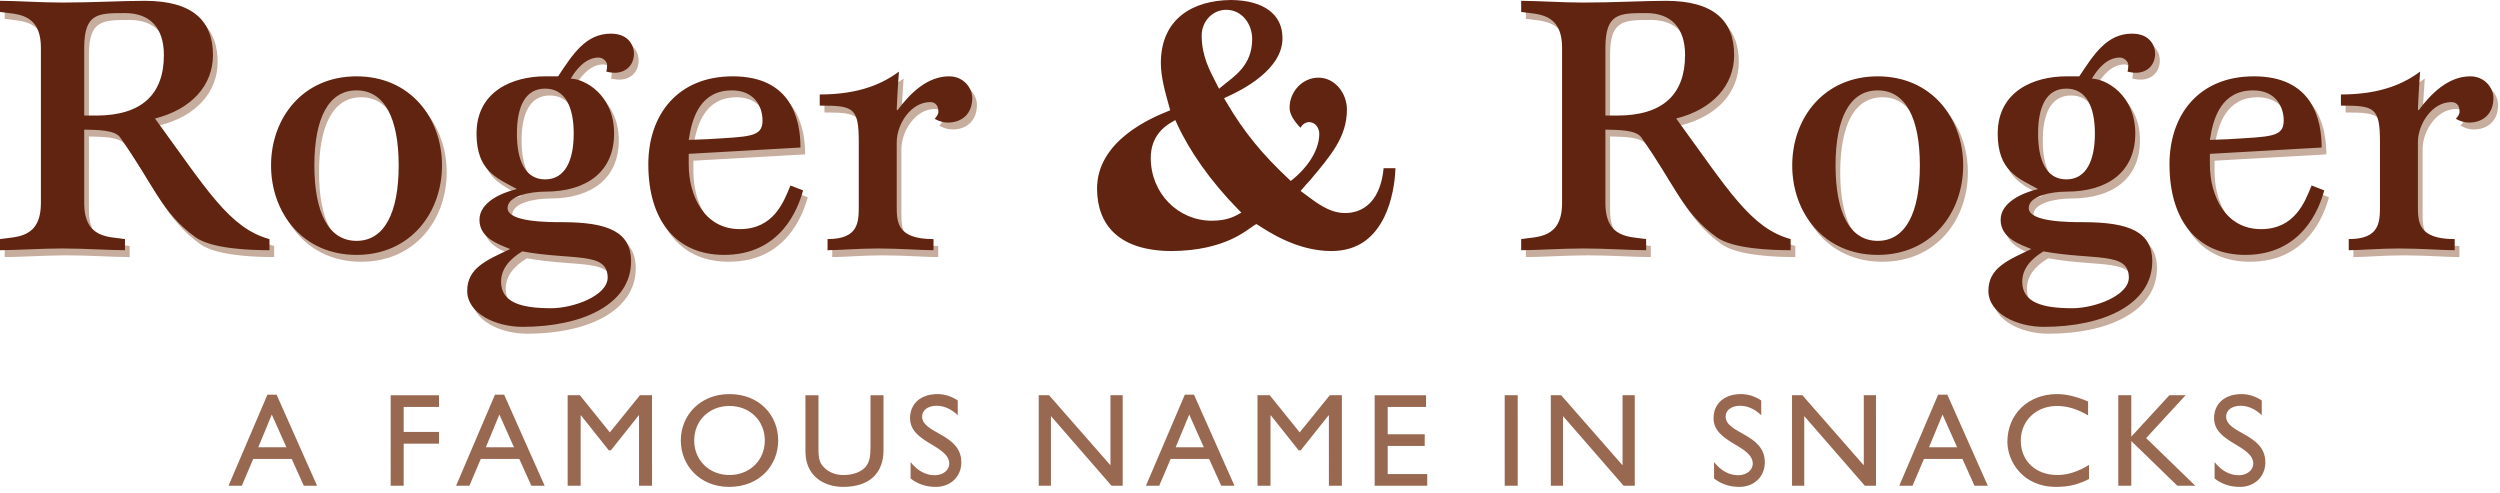 <svg xmlns="http://www.w3.org/2000/svg" viewBox="0 0 294 58"><g fill="none" fill-rule="evenodd"><path fill="#C7AD9E" d="M.55 30.233c1.837 0 4.81-.206 7.335-.206 2.57 0 5.533.206 7.363.206v-1.308c-1.83-.306-4.793 0-4.793-4.248V16.05c1.438.044 3.573 0 4.227.92 3.922 5.518 4.837 8.846 8.859 11.737 1.879 1.351 6.295 1.526 8.699 1.526v-1.308c-4.677-1.27-7.344-5.78-13.461-14.179 4.324-1.09 6.816-3.929 6.816-7.465 0-3.974-2.316-6.377-8.037-6.377-2.57 0-6.144.205-9.673.205C5.36 1.11 2.387.903.55.903v1.31c1.836.304 4.809 0 4.809 4.235v18.23c0 4.247-2.973 3.941-4.81 4.247v1.308zm9.905-23.782c0-4.104 1.612-4.104 4.793-4.104 2.92 0 4.577 1.702 4.577 4.934 0 4.628-2.616 7.117-7.976 7.117h-1.394V6.451zm32.023 24.333c6.351 0 10.052-4.973 10.052-10.52 0-5.549-3.7-10.479-10.052-10.479-6.35 0-10.052 4.93-10.052 10.478s3.701 10.521 10.052 10.521m-4.958-10.52c0-5.549 1.668-8.827 4.958-8.827s4.957 3.278 4.957 8.826-1.667 8.87-4.957 8.87-4.958-3.322-4.958-8.87m21.955 13.669c0-2.084 1.966-3.213 2.49-3.561 5.985 1.086 10.047 0 10.047 3.082 0 2.127-4.018 3.604-6.64 3.604-3.495 0-5.897-.652-5.897-3.125zm5.183-24.146c-3.753 0-8.068 1.707-8.068 6.737 0 4.419 2.441 5.25 4.751 6.518-1.842.437-4.408 1.569-4.408 3.615 0 2.134 2.22 2.874 3.612 3.44-2.776 1.313-5.05 2.225-5.05 4.918 0 2.656 3.324 4.232 6.514 4.232 6.99 0 12.757-2.625 12.757-7.708 0-3.415-2.623-4.602-8.127-4.602-1.636 0-6.4 0-6.4-1.663 0-1.445 2.71-1.926 4.415-1.926 4.978 0 8.116-2.407 8.116-6.838 0-4.65-3.574-6.448-5.1-6.448.525-.914 1.66-2.485 3.275-2.485.524 0 1.005.48 1.005.873 0 .305-.044.523-.088.786.22.044.57.13.964.13 1.271 0 2.278-.83 2.278-2.273 0-.79-.526-2.326-2.716-2.326-2.93 0-4.456 2.37-6.203 5.02h-1.527zm-3.317 6.737c0-3.15.96-5.293 3.317-5.293s3.361 2.143 3.361 5.293c0 3.15-1.004 5.382-3.36 5.382-2.358 0-3.318-2.232-3.318-5.382zm32.163 6.104c-.787 1.928-1.969 5.128-5.956 5.128-4.165 0-6.006-3.901-6.006-7.626V18.9l13.143-.743c0-3.404-1.137-8.373-7.97-8.373-6.438 0-9.924 4.488-9.924 10.344 0 6.662 3.312 10.655 8.916 10.655 6.703 0 8.715-5.483 9.284-7.588l-1.487-.57zm-11.962-5.363c.394-2.672 1.402-5.826 5.086-5.826 2.586 0 3.595 1.839 3.595 3.548 0 1.972-1.535 1.884-6.49 2.19l-2.19.088zM97.87 28.926c3.673 0 3.673-2.015 3.673-3.94v-7.442c0-4.103-.612-4.316-4.59-4.316v-1.31c4.897 0 7.565-1.408 9.314-2.683-.043.66-.174 2.244-.262 4.456l.088.088c1.487-2.003 3.5-3.994 6.082-3.994 1.662 0 2.713 1.342 2.713 2.553 0 1.79-1.138 2.887-2.888 2.887-.525 0-1.05-.176-1.531-.44.219-.261.438-.525.438-.831 0-.833-.438-1.14-.963-1.14-2.276 0-3.94 2.586-3.94 4.73v7.442c0 1.925 0 3.94 4.329 3.94v1.308c-1.486 0-3.978-.206-6.558-.206-2.232 0-4.592.206-5.904.206v-1.308zm81.571 1.307c1.836 0 4.81-.206 7.334-.206 2.57 0 5.533.206 7.363.206v-1.308c-1.83-.306-4.794 0-4.794-4.248V16.05c1.44.044 3.575 0 4.228.92 3.923 5.518 4.838 8.846 8.86 11.737 1.878 1.351 6.294 1.526 8.698 1.526v-1.308c-4.677-1.27-7.343-5.78-13.46-14.179 4.324-1.09 6.815-3.929 6.815-7.465 0-3.974-2.315-6.377-8.036-6.377-2.572 0-6.145.205-9.674.205-2.525 0-5.498-.206-7.334-.206v1.31c1.836.304 4.81 0 4.81 4.235v18.23c0 4.247-2.974 3.941-4.81 4.247v1.308zm9.903-23.782c0-4.104 1.613-4.104 4.794-4.104 2.92 0 4.576 1.702 4.576 4.934 0 4.628-2.615 7.117-7.975 7.117h-1.395V6.451zm32.026 24.333c6.35 0 10.051-4.973 10.051-10.52 0-5.549-3.702-10.479-10.052-10.479-6.352 0-10.052 4.93-10.052 10.478s3.7 10.521 10.052 10.521m-4.957-10.52c0-5.549 1.666-8.827 4.957-8.827 3.29 0 4.957 3.278 4.957 8.826s-1.667 8.87-4.957 8.87-4.957-3.322-4.957-8.87m21.954 13.669c0-2.084 1.966-3.213 2.49-3.561 5.984 1.086 10.047 0 10.047 3.082 0 2.127-4.019 3.604-6.64 3.604-3.496 0-5.897-.652-5.897-3.125zm5.183-24.146c-3.754 0-8.069 1.707-8.069 6.737 0 4.419 2.442 5.25 4.75 6.518-1.84.437-4.405 1.569-4.405 3.615 0 2.134 2.218 2.874 3.61 3.44-2.775 1.313-5.05 2.225-5.05 4.918 0 2.656 3.324 4.232 6.514 4.232 6.99 0 12.758-2.625 12.758-7.708 0-3.415-2.624-4.602-8.128-4.602-1.635 0-6.399 0-6.399-1.663 0-1.445 2.71-1.926 4.414-1.926 4.977 0 8.116-2.407 8.116-6.838 0-4.65-3.574-6.448-5.1-6.448.526-.914 1.66-2.485 3.276-2.485.523 0 1.006.48 1.006.873 0 .305-.045.523-.088.786.217.044.568.13.963.13 1.27 0 2.278-.83 2.278-2.273 0-.79-.525-2.326-2.717-2.326-2.93 0-4.456 2.37-6.202 5.02h-1.527zm-3.319 6.737c0-3.15.961-5.293 3.32-5.293 2.356 0 3.36 2.143 3.36 5.293 0 3.15-1.004 5.382-3.36 5.382-2.359 0-3.32-2.232-3.32-5.382zm32.165 6.104c-.787 1.928-1.968 5.128-5.955 5.128-4.166 0-6.008-3.901-6.008-7.626V18.9l13.145-.743c0-3.404-1.137-8.373-7.97-8.373-6.438 0-9.925 4.488-9.925 10.344 0 6.662 3.313 10.655 8.916 10.655 6.703 0 8.717-5.483 9.285-7.588l-1.488-.57zm-11.963-5.363c.395-2.672 1.403-5.826 5.086-5.826 2.588 0 3.597 1.839 3.597 3.548 0 1.972-1.534 1.884-6.49 2.19l-2.193.088zm16.328 11.662c3.674 0 3.674-2.015 3.674-3.94v-7.442c0-4.103-.613-4.316-4.591-4.316v-1.31c4.897 0 7.565-1.408 9.315-2.683-.043.66-.174 2.244-.261 4.456l.087.088c1.487-2.003 3.5-3.994 6.082-3.994 1.662 0 2.712 1.342 2.712 2.553 0 1.79-1.137 2.887-2.887 2.887-.525 0-1.051-.176-1.531-.44.218-.261.437-.525.437-.831 0-.833-.437-1.14-.963-1.14-2.275 0-3.937 2.586-3.937 4.73v7.442c0 1.925 0 3.94 4.327 3.94v1.308c-1.485 0-3.978-.206-6.56-.206-2.23 0-4.591.206-5.903.206v-1.308z"/><path fill="#986851" d="M32.526 46.412H31.45l-4.575 10.711h1.562l1.342-3.15h4.528l1.421 3.15h1.561l-4.762-10.71zm-.562 2.338l1.717 3.85h-3.309l1.592-3.85zm19.662-.898h-4.154v2.947h4.154v1.373h-4.154v4.951h-1.529V46.48h5.683zm7.662-1.44H58.21l-4.574 10.711h1.562l1.342-3.15h4.528l1.42 3.15h1.562l-4.762-10.71zm-.562 2.338l1.717 3.85h-3.31l1.593-3.85zm17.953 8.373h-1.53V48.84h-.032l-3.274 4.117h-.25l-3.275-4.117h-.032v8.283h-1.53V46.479h1.437l3.525 4.37 3.54-4.37h1.421zm3.383-5.323c0 2.89 2.2 5.458 5.687 5.458 3.612 0 5.766-2.582 5.766-5.457 0-2.968-2.216-5.456-5.734-5.456-3.456 0-5.72 2.504-5.72 5.456m1.576 0c0-2.343 1.767-4.061 4.144-4.061 2.392 0 4.159 1.718 4.159 4.06 0 2.329-1.767 4.062-4.16 4.062-2.376 0-4.143-1.733-4.143-4.061m22.263 1.142c0 2.606-1.562 4.314-4.739 4.314-2.254 0-4.44-1.255-4.44-4.159V46.48h1.53v6.292c0 1.201.156 1.701.641 2.186.61.608 1.377.904 2.3.904 1.174 0 2.02-.373 2.505-.857.548-.547.673-1.328.673-2.327V46.48h1.53v6.464zm8.73-4.119c-.903-.857-1.78-1.107-2.5-1.107-.987 0-1.692.514-1.692 1.263 0 2.041 4.613 2.01 4.613 5.393 0 1.668-1.262 2.885-2.984 2.885-1.16 0-2.096-.313-2.983-.983v-1.933c.778.997 1.762 1.543 2.81 1.543 1.19 0 1.739-.749 1.739-1.34 0-2.2-4.612-2.449-4.612-5.364 0-1.73 1.277-2.836 3.234-2.836.814 0 1.627.25 2.375.75v1.73zm19.398 8.299h-1.312l-7.126-8.193v8.193h-1.436V46.479h1.218l7.219 8.24v-8.24h1.437zm8.386-10.711h-1.078l-4.574 10.711h1.561l1.342-3.15h4.528l1.422 3.15h1.56l-4.76-10.71zm-.562 2.338l1.717 3.85h-3.31l1.593-3.85zm17.953 8.373h-1.529V48.84h-.032l-3.275 4.117h-.25l-3.275-4.117h-.032v8.283h-1.529V46.479h1.437l3.524 4.37 3.541-4.37h1.42zm9.898-9.271h-4.512v3.219h4.356v1.372h-4.356v3.307h4.652v1.373h-6.183V46.48h6.043zm9.249 9.271h1.53V46.479h-1.53zm15.296 0h-1.312l-7.126-8.193v8.193h-1.435V46.479h1.217l7.22 8.24v-8.24h1.436zm14.873-8.299c-.903-.857-1.779-1.107-2.5-1.107-.986 0-1.69.514-1.69 1.263 0 2.041 4.612 2.01 4.612 5.393 0 1.668-1.262 2.885-2.985 2.885-1.158 0-2.096-.313-2.984-.983v-1.933c.78.997 1.763 1.543 2.813 1.543 1.19 0 1.738-.749 1.738-1.34 0-2.2-4.612-2.449-4.612-5.364 0-1.73 1.276-2.836 3.233-2.836.814 0 1.628.25 2.375.75v1.73zm13.496 8.299h-1.311l-7.127-8.193v8.193h-1.436V46.479h1.218l7.219 8.24v-8.24h1.437zm8.387-10.711h-1.078l-4.574 10.711h1.56l1.344-3.15h4.527l1.42 3.15h1.562l-4.761-10.71zm-.562 2.338l1.716 3.85h-3.31l1.594-3.85zm17.116.099c-1.312-.765-2.436-1.108-3.67-1.108-2.434 0-4.245 1.733-4.245 4.076 0 2.389 1.748 4.045 4.309 4.045 1.203 0 2.513-.422 3.716-1.202v1.668c-1.047.542-2.186.93-3.857.93-3.997 0-5.743-3.066-5.743-5.301 0-3.25 2.449-5.612 5.837-5.612 1.093 0 2.202.263 3.653.868v1.636zm12.608 8.274h-2.107l-5.419-5.26v5.26h-1.53V46.479h1.53v4.869l4.481-4.869h1.904l-4.636 5.04zm7.817-8.299c-.903-.857-1.78-1.107-2.5-1.107-.987 0-1.692.514-1.692 1.263 0 2.041 4.613 2.01 4.613 5.393 0 1.668-1.263 2.885-2.984 2.885-1.159 0-2.096-.313-2.985-.983v-1.933c.78.997 1.762 1.543 2.813 1.543 1.19 0 1.738-.749 1.738-1.34 0-2.2-4.612-2.449-4.612-5.364 0-1.73 1.276-2.836 3.234-2.836.813 0 1.627.25 2.375.75v1.73z"/><path fill="#612410" d="M0 29.424c1.836 0 4.809-.205 7.334-.205 2.569 0 5.533.205 7.363.205v-1.307c-1.83-.306-4.794 0-4.794-4.248v-8.627c1.439.043 3.574 0 4.228.919 3.922 5.519 4.838 8.847 8.859 11.738 1.88 1.35 6.295 1.525 8.699 1.525v-1.307c-4.678-1.27-7.344-5.781-13.462-14.18 4.326-1.09 6.817-3.928 6.817-7.464 0-3.974-2.317-6.377-8.037-6.377C14.436.095 10.862.3 7.334.3 4.809.3 1.836.095 0 .095v1.308c1.836.306 4.809 0 4.809 4.237v18.229c0 4.248-2.973 3.942-4.809 4.248v1.307zM9.903 5.643c0-4.104 1.613-4.104 4.794-4.104 2.92 0 4.576 1.702 4.576 4.934 0 4.628-2.614 7.116-7.975 7.116H9.903V5.643zm32.024 24.333c6.351 0 10.052-4.973 10.052-10.521 0-5.548-3.7-10.478-10.052-10.478-6.35 0-10.052 4.93-10.052 10.478s3.701 10.52 10.052 10.52m-4.958-10.52c0-5.548 1.667-8.826 4.958-8.826 3.29 0 4.957 3.278 4.957 8.826s-1.667 8.869-4.957 8.869-4.958-3.321-4.958-8.87m21.955 13.668c0-2.083 1.966-3.212 2.49-3.56 5.985 1.086 10.047 0 10.047 3.082 0 2.127-4.019 3.604-6.64 3.604-3.495 0-5.897-.652-5.897-3.126zm5.183-24.145c-3.753 0-8.068 1.706-8.068 6.737 0 4.42 2.441 5.25 4.75 6.518-1.84.437-4.406 1.57-4.406 3.615 0 2.133 2.218 2.874 3.611 3.44-2.776 1.312-5.05 2.225-5.05 4.918 0 2.655 3.324 4.232 6.514 4.232 6.99 0 12.757-2.625 12.757-7.708 0-3.416-2.623-4.603-8.127-4.603-1.636 0-6.4 0-6.4-1.662 0-1.445 2.71-1.926 4.414-1.926 4.978 0 8.116-2.408 8.116-6.838 0-4.649-3.574-6.448-5.1-6.448.526-.914 1.661-2.485 3.276-2.485.524 0 1.005.48 1.005.873 0 .305-.044.523-.088.786.22.044.57.131.964.131 1.27 0 2.278-.83 2.278-2.274 0-.79-.525-2.326-2.716-2.326-2.93 0-4.457 2.37-6.203 5.02h-1.527zm-3.318 6.737c0-3.15.961-5.293 3.318-5.293s3.361 2.143 3.361 5.293c0 3.15-1.004 5.382-3.36 5.382-2.358 0-3.319-2.232-3.319-5.382zm32.165 6.104c-.788 1.928-1.97 5.127-5.956 5.127-4.165 0-6.006-3.9-6.006-7.625v-1.228l13.143-.744c0-3.403-1.138-8.372-7.97-8.372-6.437 0-9.924 4.488-9.924 10.344 0 6.662 3.312 10.655 8.916 10.655 6.703 0 8.716-5.483 9.284-7.588l-1.487-.569zm-11.962-5.363c.394-2.672 1.402-5.826 5.086-5.826 2.586 0 3.595 1.84 3.595 3.548 0 1.972-1.535 1.884-6.49 2.191l-2.191.087zM97.32 28.117c3.672 0 3.672-2.015 3.672-3.94v-7.442c0-4.104-.612-4.316-4.59-4.316V11.11c4.896 0 7.565-1.409 9.314-2.684-.043.66-.175 2.244-.262 4.456l.088.088c1.487-2.003 3.5-3.994 6.082-3.994 1.661 0 2.712 1.341 2.712 2.553 0 1.791-1.138 2.886-2.888 2.886-.524 0-1.049-.175-1.53-.438.218-.263.437-.526.437-.833 0-.833-.437-1.138-.963-1.138-2.275 0-3.938 2.585-3.938 4.73v7.441c0 1.925 0 3.94 4.328 3.94v1.307c-1.486 0-3.978-.205-6.559-.205-2.23 0-4.592.205-5.904.205v-1.307zm81.57 1.307c1.837 0 4.81-.205 7.335-.205 2.57 0 5.533.205 7.363.205v-1.307c-1.83-.306-4.793 0-4.793-4.248v-8.627c1.438.043 3.574 0 4.227.919 3.922 5.519 4.838 8.847 8.859 11.738 1.879 1.35 6.295 1.525 8.699 1.525v-1.307c-4.677-1.27-7.344-5.781-13.461-14.18 4.325-1.09 6.816-3.928 6.816-7.464 0-3.974-2.316-6.377-8.037-6.377-2.571-.001-6.144.205-9.673.205-2.525 0-5.498-.206-7.334-.206v1.308c1.836.306 4.809 0 4.809 4.237v18.229c0 4.248-2.973 3.942-4.81 4.248v1.307zm9.905-23.781c0-4.104 1.612-4.104 4.793-4.104 2.92 0 4.576 1.702 4.576 4.934 0 4.628-2.615 7.116-7.975 7.116h-1.394V5.643zm32.023 24.333c6.35 0 10.052-4.973 10.052-10.521 0-5.548-3.702-10.478-10.052-10.478-6.352 0-10.053 4.93-10.053 10.478s3.701 10.52 10.053 10.52m-4.957-10.52c0-5.548 1.666-8.826 4.957-8.826 3.29 0 4.957 3.278 4.957 8.826s-1.667 8.869-4.957 8.869-4.957-3.321-4.957-8.87m21.954 13.668c0-2.083 1.966-3.212 2.49-3.56 5.984 1.086 10.047 0 10.047 3.082 0 2.127-4.019 3.604-6.64 3.604-3.495 0-5.897-.652-5.897-3.126zm5.184-24.145c-3.755 0-8.07 1.706-8.07 6.737 0 4.42 2.442 5.25 4.75 6.518-1.84.437-4.405 1.57-4.405 3.615 0 2.133 2.218 2.874 3.61 3.44-2.774 1.312-5.048 2.225-5.048 4.918 0 2.655 3.322 4.232 6.513 4.232 6.989 0 12.758-2.625 12.758-7.708 0-3.416-2.623-4.603-8.127-4.603-1.637 0-6.401 0-6.401-1.662 0-1.445 2.71-1.926 4.415-1.926 4.977 0 8.115-2.408 8.115-6.838 0-4.649-3.573-6.448-5.1-6.448.527-.914 1.66-2.485 3.278-2.485.522 0 1.002.48 1.002.873 0 .305-.042.523-.085.786.218.044.567.131.963.131 1.27 0 2.276-.83 2.276-2.274 0-.79-.525-2.326-2.716-2.326-2.93 0-4.456 2.37-6.202 5.02H243zm-3.32 6.737c0-3.15.962-5.293 3.32-5.293 2.357 0 3.36 2.143 3.36 5.293 0 3.15-1.004 5.382-3.36 5.382-2.358 0-3.32-2.232-3.32-5.382zm32.166 6.104c-.788 1.928-1.97 5.127-5.956 5.127-4.166 0-6.007-3.9-6.007-7.625v-1.228l13.144-.744c0-3.403-1.137-8.372-7.971-8.372-6.438 0-9.924 4.488-9.924 10.344 0 6.662 3.313 10.655 8.916 10.655 6.703 0 8.717-5.483 9.284-7.588l-1.486-.569zm-11.963-5.363c.395-2.672 1.403-5.826 5.087-5.826 2.586 0 3.595 1.84 3.595 3.548 0 1.972-1.535 1.884-6.49 2.191l-2.192.087zm16.329 11.662c3.672 0 3.672-2.015 3.672-3.94v-7.442c0-4.104-.612-4.316-4.59-4.316V11.11c4.896 0 7.564-1.409 9.314-2.684-.043.66-.175 2.244-.261 4.456l.086.088c1.488-2.003 3.502-3.994 6.084-3.994 1.661 0 2.711 1.341 2.711 2.553 0 1.791-1.138 2.886-2.887 2.886-.525 0-1.05-.175-1.531-.438.218-.263.437-.526.437-.833 0-.833-.437-1.138-.963-1.138-2.275 0-3.937 2.585-3.937 4.73v7.441c0 1.925 0 3.94 4.328 3.94v1.307c-1.486 0-3.979-.205-6.561-.205-2.23 0-4.591.205-5.902.205v-1.307zM145.46 25.293c-.969.527-2.015.663-2.976.663-3.935-.008-7.149-3.214-7.155-7.367-.013-2.605 1.677-3.779 2.458-4.218l.428-.252.206.453c1.463 3.202 3.979 6.782 7.146 10.01l.416.425-.523.286zm-1.259-24.14c1.864.006 3.051 1.667 3.055 3.422.009 3.118-2.093 4.381-3.465 5.506l-.433.357-.253-.501c-.816-1.601-1.789-3.313-1.787-5.754.002-1.669 1.269-3.03 2.883-3.03zm13.948 23.901c-1.93-.015-3.465-1.327-4.81-2.31l-.388-.288.316-.367c.259-.301.484-.572.739-.822 2.465-2.938 4.397-5.145 4.392-8.388-.003-1.898-1.386-3.741-3.349-3.746-1.91.005-3.394 1.663-3.394 3.527-.016.793.583 1.642 1.278 2.367.187-.325.486-.63 1.024-.674.808.039 1.189.77 1.191 1.409-.027 2.313-1.902 4.339-3.05 5.274l-.305.243-.282-.265c-2.959-2.766-5.231-5.467-7.312-9.043l-.247-.425.443-.208c1.5-.68 6.486-3.109 6.423-6.895-.011-2.752-2.198-4.406-6.055-4.443-4.572.041-8.225 2.268-8.247 7.372-.002 1.703.506 3.461.993 5.215l.105.381-.365.152c-1.799.735-8.283 3.42-8.237 9.132.043 4.229 2.594 7.224 8.695 7.273 6.432-.027 8.963-2.541 9.809-3.039l.23-.136.23.14c1.03.63 4.446 3.037 8.603 3.035 3.284-.012 5.09-1.766 6.19-3.958.976-1.977 1.287-4.298 1.336-5.784h-1.394c-.056.643-.208 1.7-.676 2.718-.579 1.296-1.799 2.567-3.886 2.553z"/></g></svg>